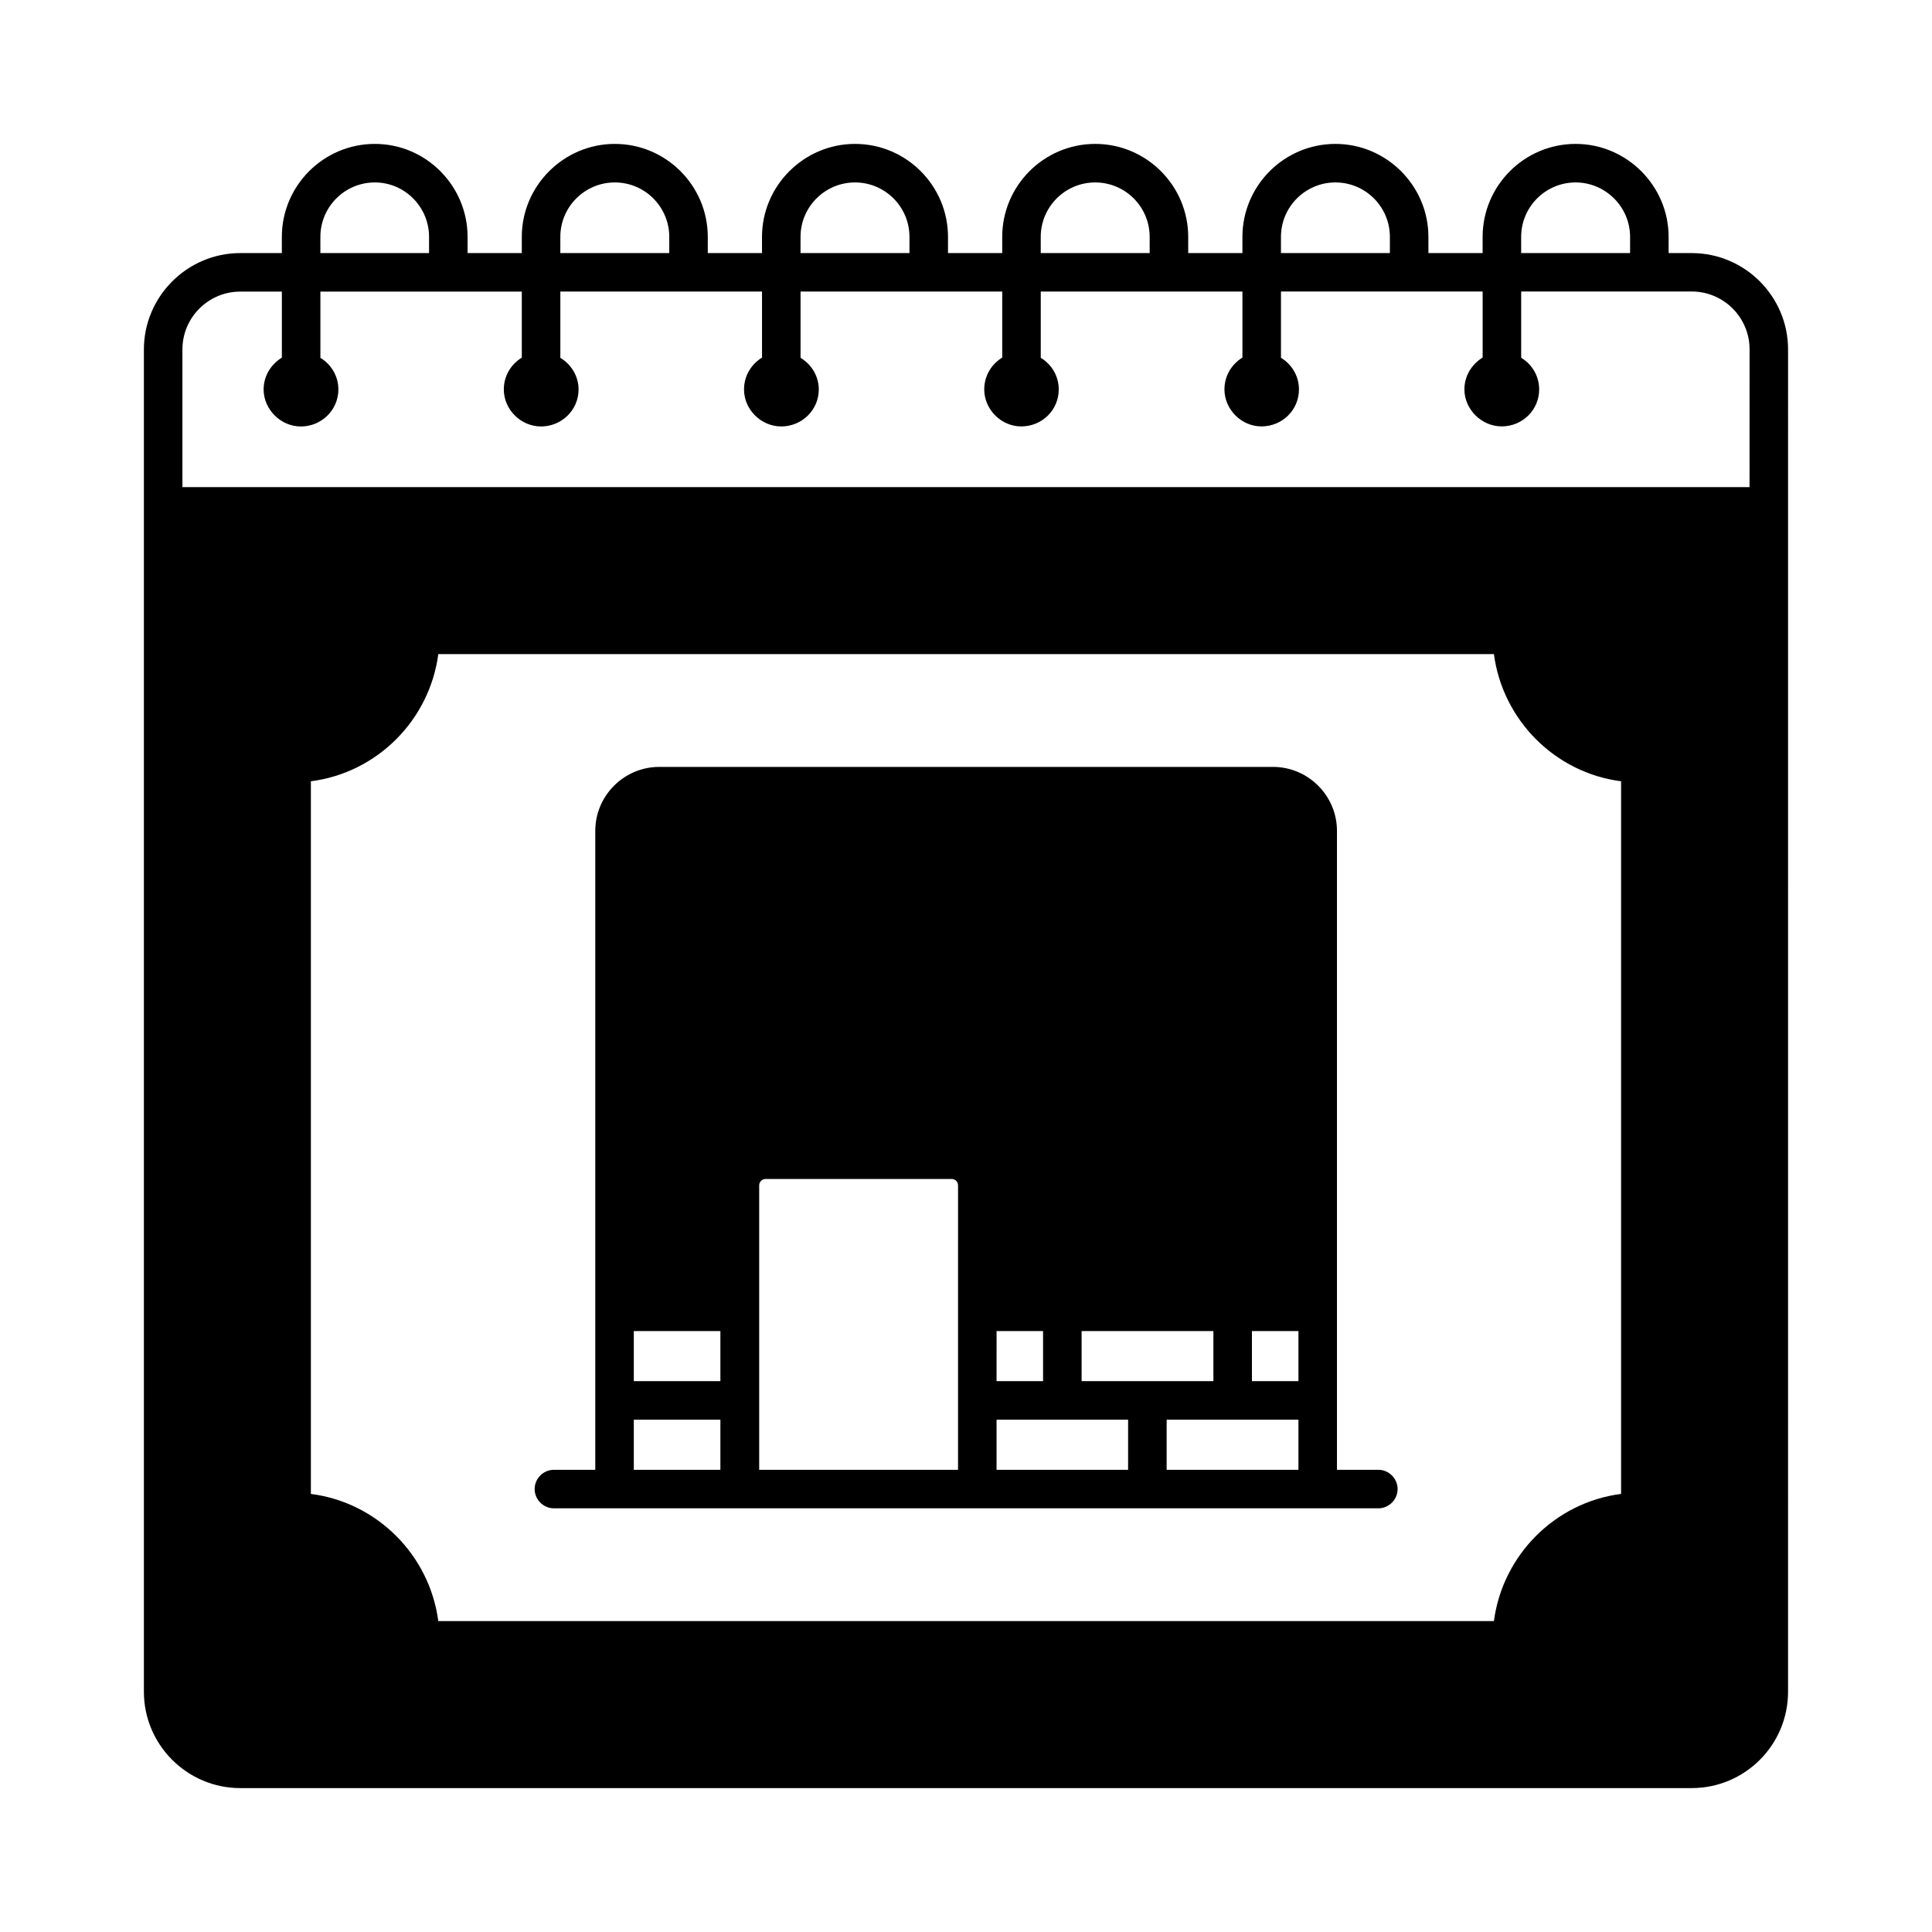 <?xml version="1.0" encoding="UTF-8"?>
<!-- Uploaded to: ICON Repo, www.iconrepo.com, Generator: ICON Repo Mixer Tools -->
<svg fill="#000000" width="800px" height="800px" version="1.1" viewBox="144 144 512 512" xmlns="http://www.w3.org/2000/svg">
 <g>
  <path d="m592.33 211.07h-6.129v-4.289c0-13.547-11.098-24.645-24.645-24.645-13.617 0-24.645 11.098-24.645 24.645v4.289h-14.367v-4.289c0-13.551-11.098-24.645-24.645-24.645-13.617 0-24.645 11.098-24.645 24.645v4.289h-14.367v-4.289c0-13.547-11.031-24.645-24.645-24.645-13.617 0-24.645 11.098-24.645 24.645v4.289h-14.367v-4.289c0-13.551-11.031-24.645-24.648-24.645-13.547 0-24.645 11.098-24.645 24.645v4.289h-14.367v-4.289c0-13.547-11.031-24.645-24.645-24.645-13.547 0-24.645 11.098-24.645 24.645v4.289h-14.367v-4.289c0-13.551-11.027-24.645-24.578-24.645-13.617 0-24.645 11.098-24.645 24.645v4.289h-11.031c-14.023 0-25.527 11.504-25.527 25.531v355.73c0 14.094 11.504 25.531 25.527 25.531h384.66c14.094 0 25.531-11.438 25.531-25.531l0.004-355.73c0-14.027-11.438-25.531-25.531-25.531zm-45.207-4.289c0-7.965 6.469-14.434 14.434-14.434 7.898 0 14.434 6.469 14.434 14.434v4.289h-28.867zm-63.656 0c0-7.965 6.469-14.434 14.434-14.434s14.434 6.469 14.434 14.434v4.289h-28.867zm-63.66 0c0-7.965 6.469-14.434 14.434-14.434 7.965 0 14.434 6.469 14.434 14.434v4.289h-28.867zm-63.656 0c0-7.965 6.469-14.434 14.434-14.434 7.965 0 14.434 6.469 14.434 14.434v4.289h-28.867zm-63.656 0c0-7.965 6.469-14.434 14.434-14.434 7.965 0 14.434 6.469 14.434 14.434v4.289h-28.867zm-63.59 0c0-7.965 6.469-14.434 14.434-14.434 7.898 0 14.367 6.469 14.367 14.434v4.289h-28.801zm344.7 333.12c-17.496 2.246-31.387 16.203-33.699 33.699l-279.75 0.004c-2.316-17.496-16.203-31.453-33.77-33.699v-188.86c17.566-2.246 31.453-16.203 33.77-33.699h279.75c2.316 17.496 16.203 31.453 33.699 33.699zm34.039-266.81h-415.3v-36.492c0-8.441 6.875-15.32 15.32-15.32h11.031v17.496c-2.859 1.77-4.832 4.832-4.832 8.441 0 5.309 4.562 9.805 9.871 9.805 5.445 0 9.941-4.356 9.941-9.805 0-3.539-1.906-6.672-4.766-8.375v-17.566h53.375v17.496c-2.859 1.77-4.766 4.832-4.766 8.441 0 5.309 4.492 9.805 9.871 9.805 5.445 0 9.941-4.356 9.941-9.805 0-3.539-1.973-6.672-4.832-8.375v-17.566h53.445v17.496c-2.859 1.77-4.766 4.832-4.766 8.441 0 5.309 4.492 9.805 9.871 9.805 5.445 0 9.941-4.356 9.941-9.805 0-3.539-1.973-6.672-4.832-8.375v-17.566h53.445v17.496c-2.859 1.77-4.766 4.832-4.766 8.441 0 5.309 4.492 9.805 9.805 9.805 5.516 0 9.941-4.356 9.941-9.805 0-3.539-1.906-6.672-4.766-8.375v-17.566h53.445v17.496c-2.859 1.77-4.766 4.832-4.766 8.441 0 5.309 4.492 9.805 9.805 9.805 5.516 0 9.941-4.356 9.941-9.805 0-3.539-1.906-6.672-4.766-8.375v-17.566h53.445v17.496c-2.859 1.77-4.832 4.832-4.832 8.441 0 5.309 4.562 9.805 9.871 9.805 5.516 0 9.941-4.356 9.941-9.805 0-3.539-1.906-6.672-4.766-8.375v-17.566h45.207c8.441 0 15.32 6.875 15.32 15.32z"/>
  <path d="m509.27 533.51h-10.961v-169.32c0-9.328-7.625-16.953-16.953-16.953h-162.65c-9.328 0-16.953 7.625-16.953 16.953v169.32h-10.961c-2.793 0-5.106 2.316-5.106 5.106 0 2.793 2.316 5.106 5.106 5.106h218.48c2.793 0 5.106-2.316 5.106-5.106 0-2.789-2.312-5.106-5.106-5.106zm-78.633-36.766h34.926v13.277h-34.926zm-22.535 0h12.32v13.277h-12.324zm-73.191 36.766h-22.945v-13.277h22.945zm0-23.488h-22.945v-13.277h22.945zm62.977 23.488h-52.695v-75.367c0-0.953 0.75-1.703 1.703-1.703h49.293c0.953 0 1.703 0.75 1.703 1.703zm45.07 0h-34.859v-13.277h34.859zm45.141 0h-34.926v-13.277h34.926zm0-23.488h-12.324v-13.277h12.324z"/>
 </g>
</svg>